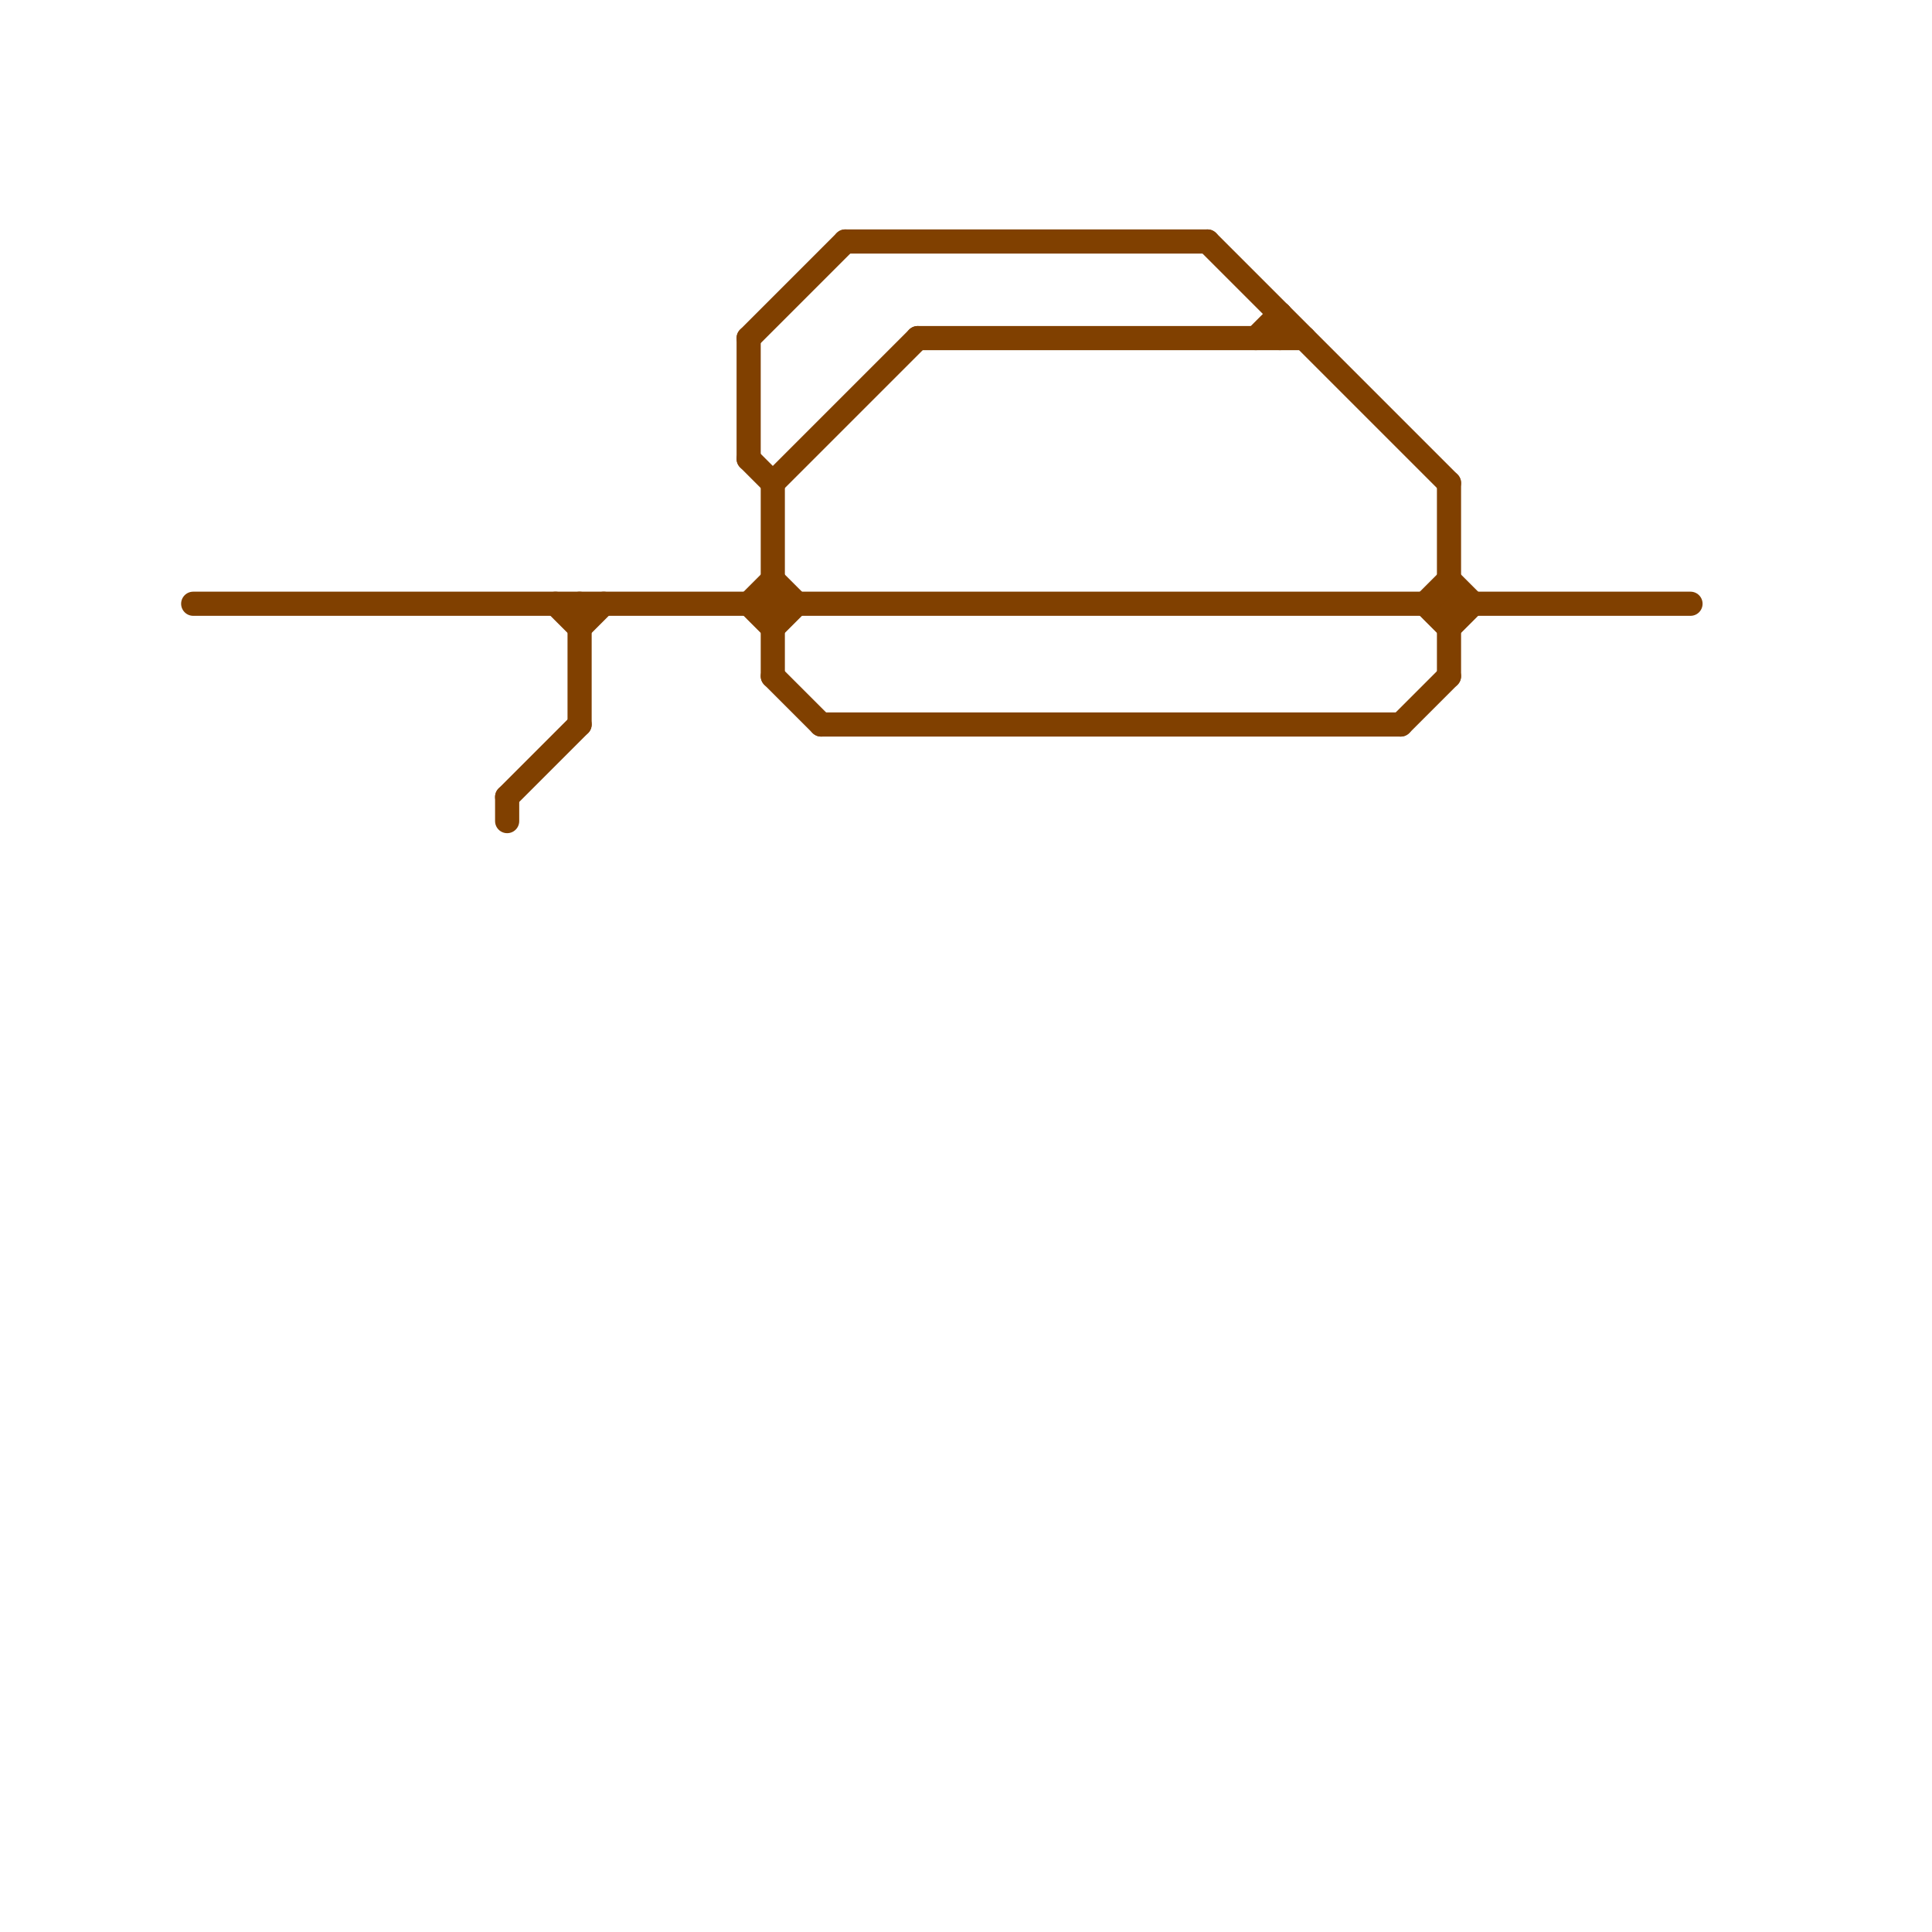 
<svg version="1.1" xmlns="http://www.w3.org/2000/svg" viewBox="0 0 80 80">
<style>text { font: 1px Helvetica; font-weight: 600; white-space: pre; dominant-baseline: central; } line { stroke-width: 1; fill: none; stroke-linecap: round; stroke-linejoin: round; } .c0 { stroke: #804000 }</style><defs><g id="wm-xf"><circle r="1.2" fill="#000"/><circle r="0.9" fill="#fff"/><circle r="0.6" fill="#000"/><circle r="0.3" fill="#fff"/></g><g id="wm"><circle r="0.6" fill="#000"/><circle r="0.3" fill="#fff"/></g></defs><line class="c0" x1="8" y1="25" x2="70" y2="25"/><line class="c0" x1="31" y1="25" x2="32" y2="26"/><line class="c0" x1="32" y1="28" x2="34" y2="30"/><line class="c0" x1="58" y1="30" x2="60" y2="28"/><line class="c0" x1="59" y1="25" x2="60" y2="26"/><line class="c0" x1="35" y1="10" x2="50" y2="10"/><line class="c0" x1="50" y1="10" x2="60" y2="20"/><line class="c0" x1="21" y1="33" x2="24" y2="30"/><line class="c0" x1="24" y1="26" x2="25" y2="25"/><line class="c0" x1="60" y1="24" x2="61" y2="25"/><line class="c0" x1="21" y1="33" x2="21" y2="34"/><line class="c0" x1="60" y1="20" x2="60" y2="28"/><line class="c0" x1="31" y1="14" x2="31" y2="19"/><line class="c0" x1="32" y1="26" x2="33" y2="25"/><line class="c0" x1="23" y1="25" x2="24" y2="26"/><line class="c0" x1="31" y1="14" x2="35" y2="10"/><line class="c0" x1="52" y1="14" x2="53" y2="13"/><line class="c0" x1="31" y1="19" x2="32" y2="20"/><line class="c0" x1="38" y1="14" x2="54" y2="14"/><line class="c0" x1="32" y1="20" x2="38" y2="14"/><line class="c0" x1="34" y1="30" x2="58" y2="30"/><line class="c0" x1="31" y1="25" x2="32" y2="24"/><line class="c0" x1="59" y1="25" x2="60" y2="24"/><line class="c0" x1="32" y1="24" x2="33" y2="25"/><line class="c0" x1="32" y1="20" x2="32" y2="28"/><line class="c0" x1="24" y1="25" x2="24" y2="30"/><line class="c0" x1="53" y1="13" x2="53" y2="14"/><line class="c0" x1="60" y1="26" x2="61" y2="25"/>
</svg>
